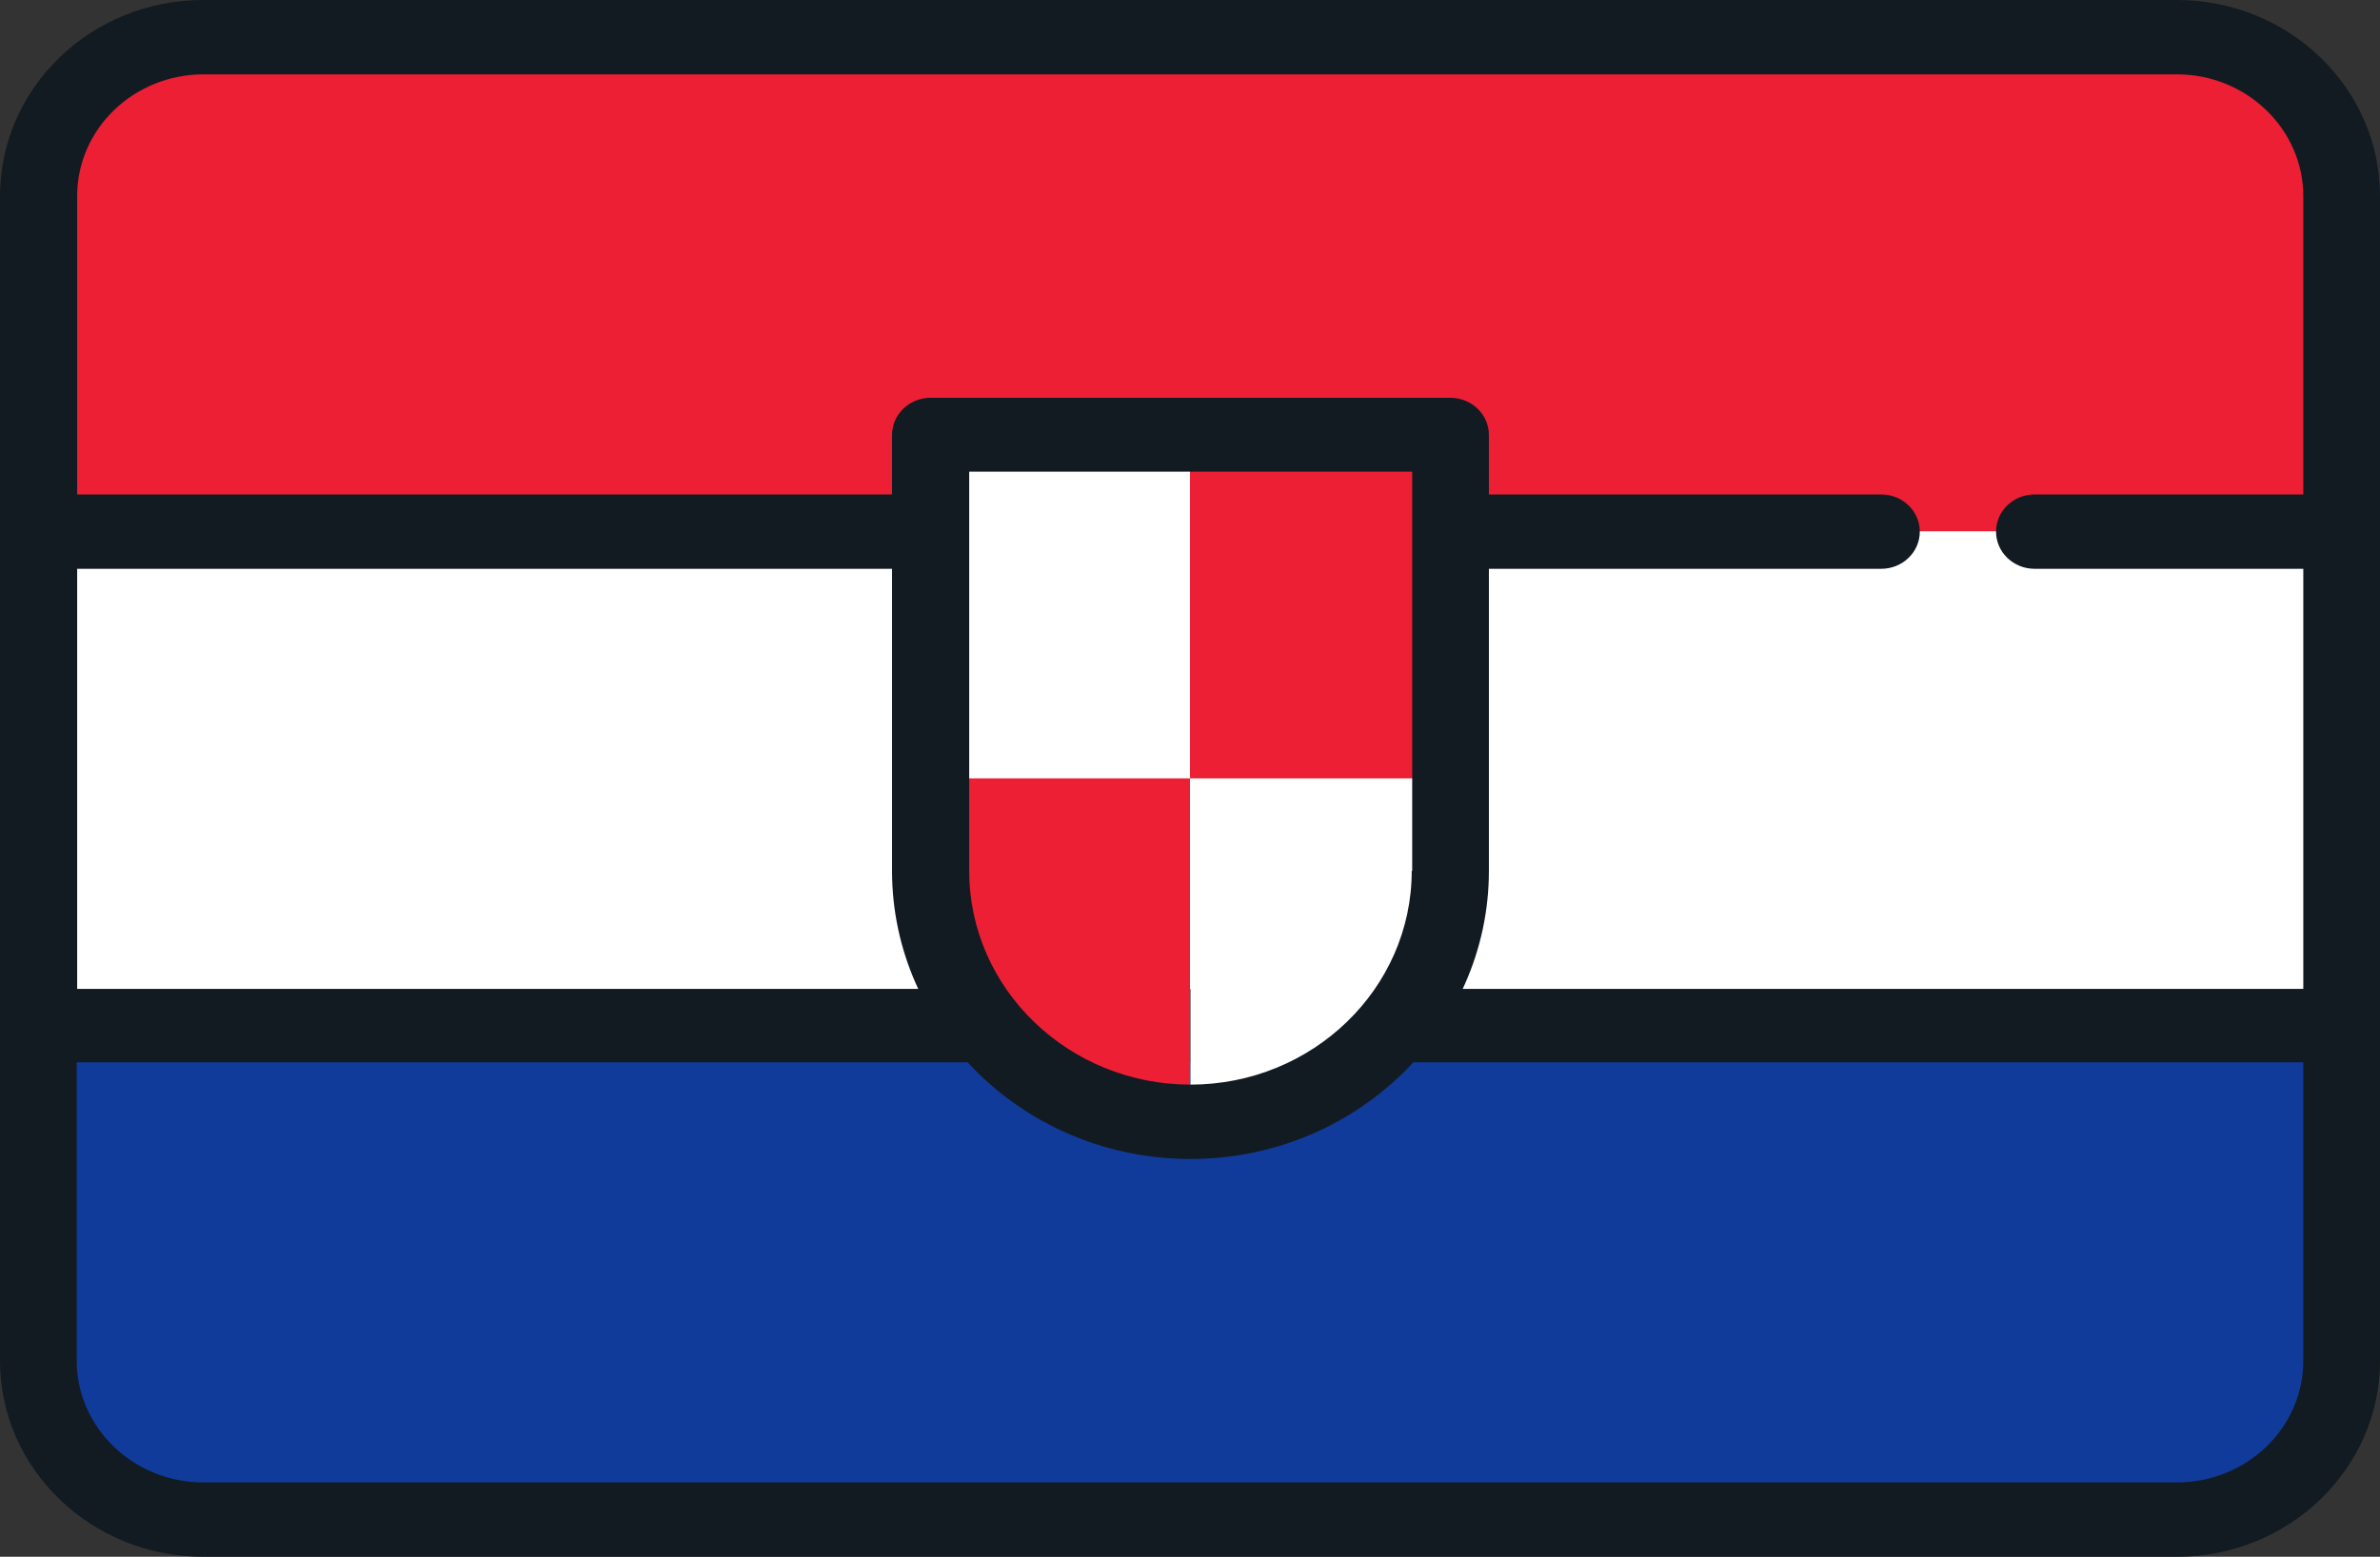 <?xml version="1.0" encoding="UTF-8"?>
<svg xmlns="http://www.w3.org/2000/svg" id="Layer_1" data-name="Layer 1" version="1.1" viewBox="0 0 512 335">
  <rect x="0" y="0" width="512" height="335" fill="#333333" stroke="none"/>
  <defs>
    <style>
      .cls-1 {
        fill: #121b21;
      }

      .cls-1, .cls-2, .cls-3, .cls-4 {
        stroke-width: 0px;
      }

      .cls-2 {
        fill: #103b9b;
      }

      .cls-3 {
        fill: #ed1f34;
      }

      .cls-4 {
        fill: #fff;
      }
    </style>
  </defs>
  <rect class="cls-4" x="8.3" y="114.3" width="495.5" height="106.3"></rect>
  <path class="cls-3" d="M468.4,8H43.7c-19.6,0-35.4,15.3-35.4,34.2v72.1h495.5V42.2c0-18.9-15.9-34.2-35.4-34.2Z"></path>
  <path class="cls-2" d="M8.3,292.8c0,18.9,15.9,34.2,35.4,34.2h424.6c19.6,0,35.4-15.3,35.4-34.2v-72.1H8.3v72.1Z"></path>
  <path class="cls-1" d="M468.4,0H43.7C19.6,0,0,18.9,0,42.2v250.6c0,23.3,19.6,42.2,43.7,42.2h424.6c24.1,0,43.7-18.9,43.7-42.2V42.2c0-23.3-19.6-42.2-43.7-42.2ZM43.7,16h424.6c15,0,27.2,11.8,27.2,26.2v64.2h-57.8c-4.6,0-8.3,3.6-8.3,8s3.7,8,8.3,8h57.8v90.4H16.6v-90.4h388.1c4.6,0,8.3-3.6,8.3-8s-3.7-8-8.3-8H16.6V42.2c0-14.5,12.2-26.2,27.2-26.2ZM468.4,319H43.7c-15,0-27.2-11.8-27.2-26.2v-64.2h479v64.2c0,14.5-12.2,26.2-27.2,26.2Z"></path>
  <g>
    <path class="cls-4" d="M312,167.5v19.9c0,29.8-25,54-55.9,54v-73.9h55.9Z"></path>
    <rect class="cls-4" x="200.1" y="93.6" width="55.9" height="73.9"></rect>
  </g>
  <g>
    <path class="cls-3" d="M256,167.5v73.9c-30.9,0-55.9-24.2-55.9-54v-19.9h55.9Z"></path>
    <rect class="cls-3" x="256" y="93.6" width="55.9" height="73.9"></rect>
  </g>
  <path class="cls-1" d="M312,85.6h-111.8c-4.6,0-8.3,3.6-8.3,8v93.8c0,34.2,28.8,62,64.2,62s64.2-27.8,64.2-62v-93.8c0-4.4-3.7-8-8.3-8ZM303.7,187.4c0,25.4-21.4,46-47.6,46s-47.6-20.6-47.6-46v-85.9h95.3v85.9h0Z"></path>
</svg>
